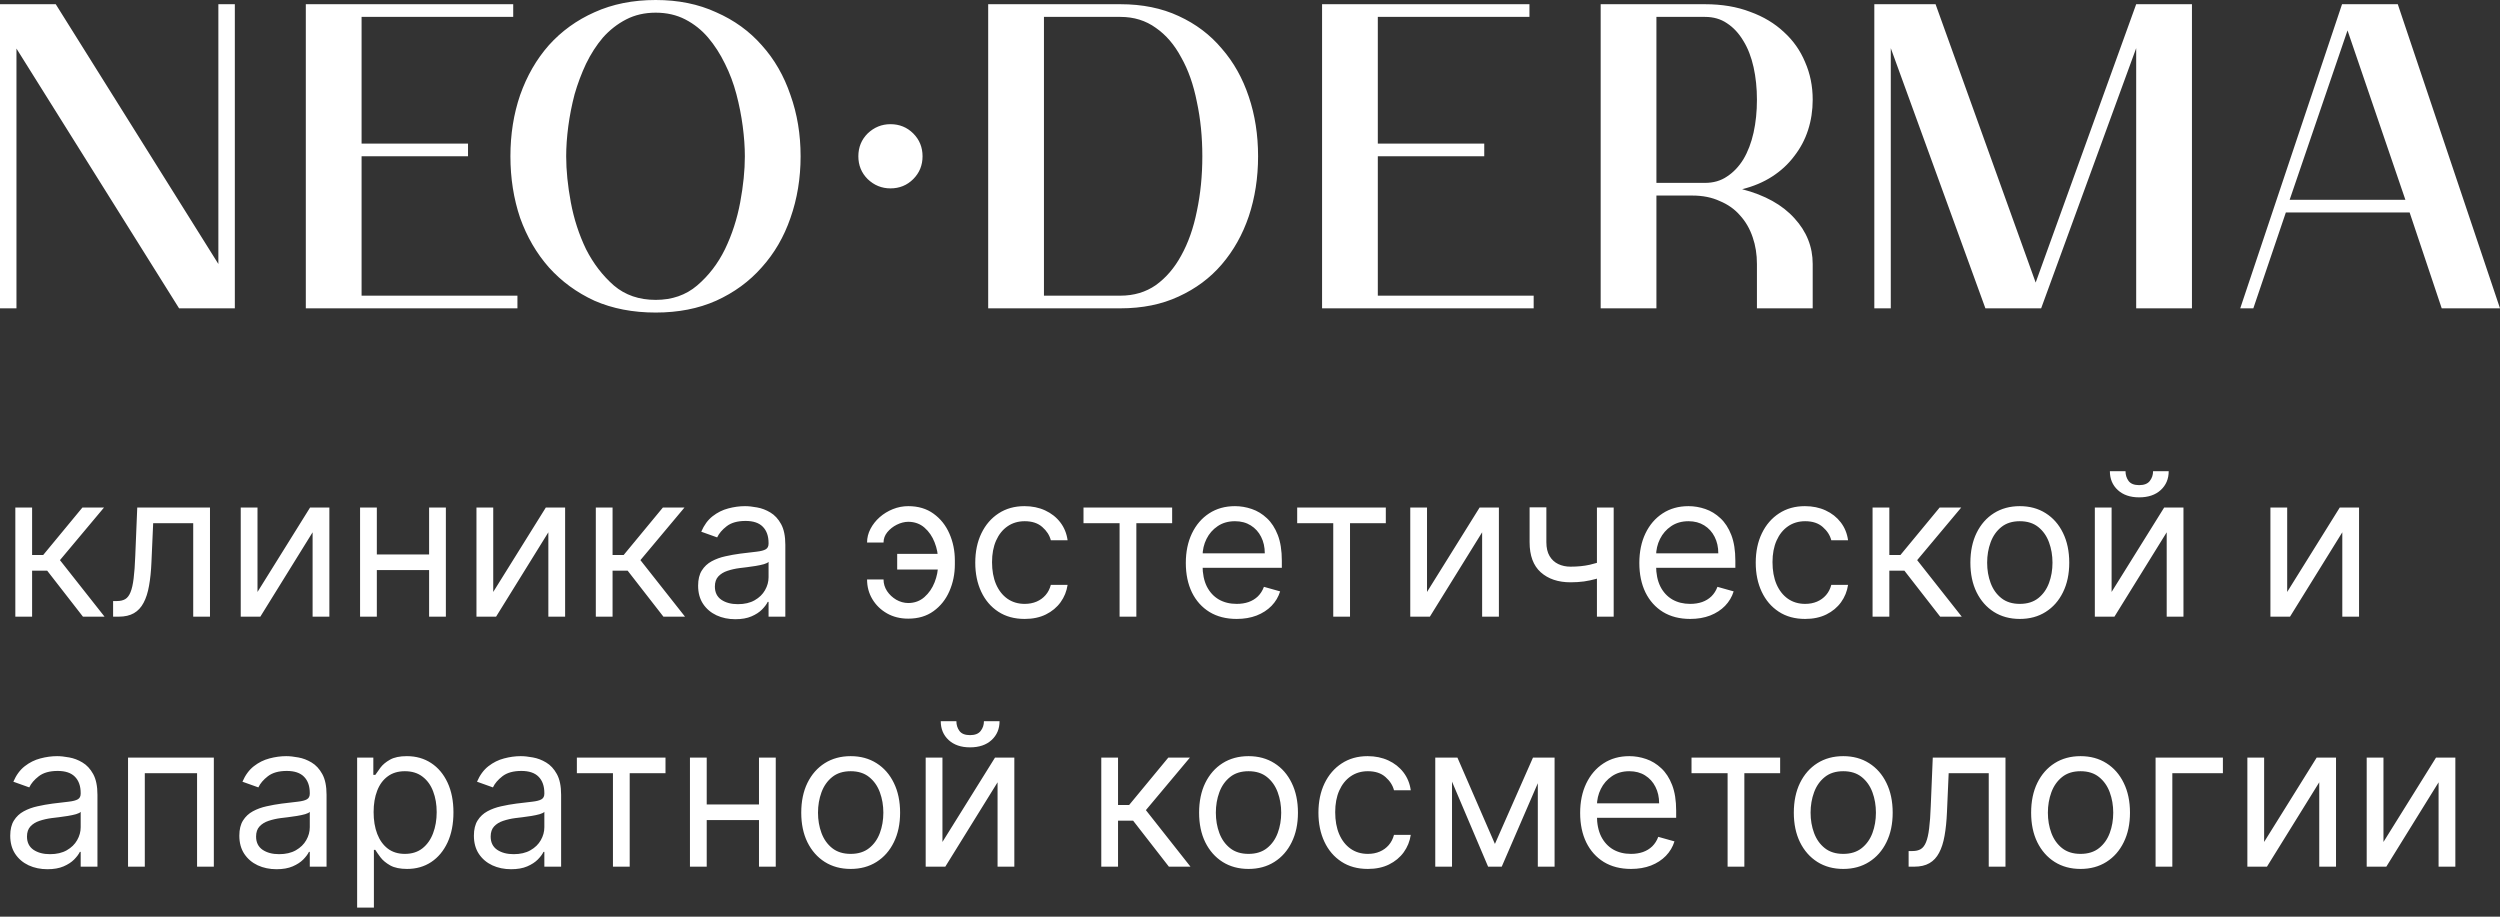 <?xml version="1.0" encoding="UTF-8"?> <svg xmlns="http://www.w3.org/2000/svg" width="150" height="55" viewBox="0 0 150 55" fill="none"><rect x="0" y="0" width="150" height="55" fill="#333333" stroke="none"/><path d="M10.745 18.5L0.988 2.914V18.5H0V0.253H3.345L13.102 15.839V0.253H14.09V18.5H10.745ZM18.349 18.5V0.253H30.793V1.014H21.695V8.616H28.081V9.377H21.695V17.74H31.046V18.5H18.349ZM44.691 9.377C44.691 8.819 44.648 8.219 44.564 7.577C44.479 6.935 44.353 6.293 44.184 5.651C44.015 5.009 43.787 4.401 43.499 3.827C43.212 3.235 42.874 2.712 42.486 2.255C42.097 1.799 41.641 1.436 41.117 1.166C40.593 0.895 40.002 0.76 39.343 0.76C38.684 0.76 38.093 0.895 37.569 1.166C37.046 1.436 36.581 1.799 36.175 2.255C35.787 2.712 35.449 3.235 35.162 3.827C34.892 4.401 34.663 5.009 34.477 5.651C34.309 6.293 34.182 6.935 34.097 7.577C34.013 8.219 33.971 8.819 33.971 9.377C33.971 10.221 34.064 11.142 34.249 12.139C34.435 13.136 34.739 14.073 35.162 14.952C35.601 15.814 36.159 16.54 36.834 17.131C37.51 17.706 38.346 17.993 39.343 17.993C40.323 17.993 41.151 17.706 41.827 17.131C42.52 16.54 43.077 15.814 43.499 14.952C43.922 14.073 44.226 13.136 44.412 12.139C44.598 11.142 44.691 10.221 44.691 9.377ZM48.036 9.377C48.036 10.694 47.833 11.928 47.428 13.077C47.039 14.209 46.465 15.197 45.704 16.042C44.961 16.887 44.048 17.554 42.967 18.044C41.903 18.517 40.695 18.753 39.343 18.753C37.975 18.753 36.75 18.517 35.669 18.044C34.604 17.554 33.692 16.887 32.932 16.042C32.188 15.197 31.614 14.209 31.208 13.077C30.82 11.928 30.625 10.694 30.625 9.377C30.625 8.059 30.82 6.834 31.208 5.702C31.614 4.553 32.188 3.556 32.932 2.712C33.692 1.867 34.604 1.208 35.669 0.735C36.75 0.245 37.975 0 39.343 0C40.695 0 41.903 0.245 42.967 0.735C44.048 1.208 44.961 1.867 45.704 2.712C46.465 3.556 47.039 4.553 47.428 5.702C47.833 6.834 48.036 8.059 48.036 9.377ZM55.353 9.377C55.353 9.917 55.167 10.373 54.796 10.745C54.424 11.117 53.968 11.303 53.427 11.303C52.904 11.303 52.447 11.117 52.059 10.745C51.687 10.373 51.501 9.917 51.501 9.377C51.501 8.836 51.687 8.38 52.059 8.008C52.447 7.637 52.904 7.451 53.427 7.451C53.968 7.451 54.424 7.637 54.796 8.008C55.167 8.38 55.353 8.836 55.353 9.377ZM72.14 9.377C72.14 8.211 72.03 7.121 71.811 6.108C71.608 5.077 71.295 4.19 70.873 3.447C70.468 2.686 69.961 2.095 69.352 1.673C68.744 1.233 68.035 1.014 67.224 1.014H62.637V17.74H67.224C68.035 17.74 68.744 17.529 69.352 17.106C69.961 16.667 70.468 16.076 70.873 15.332C71.295 14.572 71.608 13.685 71.811 12.671C72.03 11.641 72.14 10.542 72.14 9.377ZM75.485 9.377C75.485 10.661 75.299 11.86 74.928 12.975C74.556 14.073 74.015 15.037 73.306 15.864C72.613 16.675 71.751 17.317 70.721 17.79C69.707 18.263 68.541 18.5 67.224 18.5H59.291V0.253H67.224C68.541 0.253 69.707 0.49 70.721 0.963C71.751 1.436 72.613 2.087 73.306 2.914C74.015 3.725 74.556 4.688 74.928 5.803C75.299 6.902 75.485 8.093 75.485 9.377ZM79.324 18.5V0.253H91.767V1.014H82.669V8.616H89.055V9.377H82.669V17.74H92.02V18.5H79.324ZM105.416 5.981C105.416 5.288 105.349 4.638 105.214 4.029C105.078 3.421 104.876 2.897 104.605 2.458C104.335 2.002 104.006 1.647 103.617 1.394C103.245 1.14 102.806 1.014 102.299 1.014H99.385V10.973H102.299C102.806 10.973 103.245 10.847 103.617 10.593C104.006 10.34 104.335 9.993 104.605 9.554C104.876 9.098 105.078 8.566 105.214 7.958C105.349 7.349 105.416 6.69 105.416 5.981ZM105.416 18.5V15.839C105.416 15.265 105.332 14.732 105.163 14.242C104.994 13.736 104.741 13.296 104.403 12.925C104.082 12.553 103.676 12.266 103.186 12.063C102.713 11.843 102.164 11.733 101.539 11.733H99.385V18.5H96.04V0.253H102.299C103.313 0.253 104.217 0.405 105.011 0.71C105.805 0.997 106.481 1.402 107.038 1.926C107.596 2.433 108.018 3.033 108.305 3.725C108.61 4.418 108.762 5.17 108.762 5.981C108.762 6.623 108.669 7.231 108.483 7.805C108.297 8.38 108.018 8.904 107.646 9.377C107.292 9.85 106.852 10.255 106.329 10.593C105.805 10.931 105.205 11.184 104.529 11.353C105.898 11.708 106.945 12.291 107.672 13.102C108.398 13.896 108.762 14.808 108.762 15.839V18.5H105.416ZM128.171 18.5V2.889L122.469 18.5H119.124L113.447 2.889V18.5H112.459V0.253H116.134L122.14 16.954L128.171 0.253H131.517V18.5H128.171ZM140.851 1.825L137.379 11.987H144.323L140.851 1.825ZM146.503 18.5L144.577 12.747H137.151L135.2 18.5H134.414L140.522 0.253H143.867L150 18.5H146.503Z" fill="white"></path><path d="M0.92 37V30.454H1.926V33.301H2.591L4.943 30.454H6.239L3.597 33.608L6.273 37H4.977L2.83 34.239H1.926V37H0.92ZM6.786 37V36.062H7.025C7.221 36.062 7.384 36.024 7.515 35.947C7.646 35.868 7.751 35.73 7.83 35.534C7.913 35.335 7.975 35.06 8.018 34.707C8.063 34.352 8.096 33.901 8.116 33.352L8.235 30.454H12.599V37H11.593V31.392H9.19L9.087 33.727C9.065 34.264 9.016 34.737 8.942 35.146C8.871 35.553 8.762 35.894 8.614 36.169C8.469 36.445 8.276 36.652 8.035 36.791C7.793 36.93 7.491 37 7.127 37H6.786ZM15.45 35.517L18.603 30.454H19.762V37H18.756V31.938L15.62 37H14.444V30.454H15.45V35.517ZM25.985 33.267V34.205H22.371V33.267H25.985ZM22.61 30.454V37H21.604V30.454H22.61ZM26.752 30.454V37H25.746V30.454H26.752ZM29.594 35.517L32.748 30.454H33.907V37H32.901V31.938L29.765 37H28.588V30.454H29.594V35.517ZM35.749 37V30.454H36.754V33.301H37.419L39.771 30.454H41.067L38.425 33.608L41.101 37H39.805L37.658 34.239H36.754V37H35.749ZM44.12 37.153C43.705 37.153 43.329 37.075 42.991 36.919C42.653 36.76 42.384 36.531 42.185 36.233C41.986 35.932 41.887 35.568 41.887 35.142C41.887 34.767 41.961 34.463 42.109 34.23C42.256 33.994 42.454 33.81 42.701 33.676C42.948 33.543 43.221 33.443 43.519 33.378C43.82 33.31 44.123 33.256 44.427 33.216C44.825 33.165 45.147 33.126 45.394 33.101C45.644 33.072 45.826 33.026 45.94 32.96C46.056 32.895 46.114 32.781 46.114 32.619V32.585C46.114 32.165 45.999 31.838 45.769 31.605C45.542 31.372 45.197 31.256 44.734 31.256C44.254 31.256 43.877 31.361 43.604 31.571C43.332 31.781 43.14 32.006 43.029 32.244L42.075 31.903C42.245 31.506 42.472 31.196 42.756 30.974C43.043 30.75 43.356 30.594 43.694 30.506C44.035 30.415 44.37 30.369 44.7 30.369C44.91 30.369 45.151 30.395 45.424 30.446C45.7 30.494 45.965 30.595 46.221 30.749C46.479 30.902 46.694 31.134 46.864 31.443C47.035 31.753 47.12 32.168 47.12 32.688V37H46.114V36.114H46.063C45.995 36.256 45.881 36.408 45.722 36.57C45.563 36.731 45.352 36.869 45.087 36.983C44.823 37.097 44.501 37.153 44.12 37.153ZM44.273 36.25C44.671 36.25 45.006 36.172 45.279 36.016C45.555 35.859 45.762 35.658 45.901 35.41C46.043 35.163 46.114 34.903 46.114 34.631V33.71C46.072 33.761 45.978 33.808 45.833 33.851C45.691 33.891 45.526 33.926 45.339 33.957C45.154 33.986 44.974 34.011 44.798 34.034C44.624 34.054 44.484 34.071 44.376 34.085C44.114 34.119 43.87 34.175 43.643 34.251C43.418 34.325 43.236 34.438 43.097 34.588C42.961 34.736 42.893 34.938 42.893 35.193C42.893 35.543 43.022 35.807 43.281 35.986C43.542 36.162 43.873 36.25 44.273 36.25ZM54.495 31.307C54.268 31.31 54.039 31.368 53.809 31.482C53.582 31.595 53.392 31.746 53.238 31.933C53.088 32.118 53.012 32.324 53.012 32.551H52.024C52.024 32.267 52.092 31.994 52.228 31.733C52.365 31.472 52.548 31.239 52.778 31.034C53.011 30.829 53.275 30.668 53.571 30.548C53.869 30.429 54.177 30.369 54.495 30.369C55.092 30.369 55.598 30.52 56.012 30.821C56.43 31.122 56.747 31.52 56.963 32.014C57.181 32.508 57.291 33.045 57.291 33.625V33.864C57.291 34.44 57.181 34.977 56.963 35.474C56.747 35.969 56.43 36.367 56.012 36.668C55.598 36.969 55.092 37.119 54.495 37.119C54.018 37.119 53.593 37.014 53.221 36.804C52.849 36.591 52.556 36.307 52.343 35.952C52.13 35.597 52.024 35.202 52.024 34.767H53.012C53.012 35.014 53.082 35.246 53.221 35.462C53.363 35.675 53.547 35.848 53.771 35.981C53.998 36.112 54.24 36.179 54.495 36.182C54.876 36.179 55.2 36.06 55.467 35.824C55.734 35.588 55.937 35.293 56.076 34.938C56.216 34.582 56.285 34.224 56.285 33.864V33.625C56.285 33.256 56.216 32.895 56.076 32.543C55.94 32.188 55.738 31.893 55.471 31.66C55.207 31.428 54.882 31.31 54.495 31.307ZM56.694 33.233V34.17H53.831V33.233H56.694ZM61.482 37.136C60.868 37.136 60.34 36.992 59.897 36.702C59.453 36.412 59.113 36.013 58.874 35.504C58.635 34.996 58.516 34.415 58.516 33.761C58.516 33.097 58.638 32.51 58.883 32.001C59.13 31.49 59.473 31.091 59.914 30.804C60.357 30.514 60.874 30.369 61.465 30.369C61.925 30.369 62.34 30.454 62.709 30.625C63.078 30.796 63.381 31.034 63.617 31.341C63.853 31.648 63.999 32.006 64.056 32.415H63.05C62.973 32.117 62.803 31.852 62.539 31.622C62.277 31.389 61.925 31.273 61.482 31.273C61.09 31.273 60.746 31.375 60.451 31.579C60.158 31.781 59.929 32.067 59.765 32.436C59.603 32.803 59.522 33.233 59.522 33.727C59.522 34.233 59.601 34.673 59.76 35.048C59.922 35.423 60.15 35.715 60.442 35.922C60.738 36.129 61.084 36.233 61.482 36.233C61.743 36.233 61.98 36.188 62.194 36.097C62.407 36.006 62.587 35.875 62.735 35.705C62.883 35.534 62.988 35.33 63.05 35.091H64.056C63.999 35.477 63.858 35.825 63.634 36.135C63.412 36.442 63.118 36.686 62.752 36.868C62.388 37.047 61.965 37.136 61.482 37.136ZM65.01 31.392V30.454H70.329V31.392H68.181V37H67.175V31.392H65.01ZM74.2 37.136C73.569 37.136 73.025 36.997 72.568 36.719C72.113 36.438 71.762 36.045 71.515 35.543C71.271 35.037 71.149 34.449 71.149 33.778C71.149 33.108 71.271 32.517 71.515 32.006C71.762 31.491 72.106 31.091 72.546 30.804C72.99 30.514 73.507 30.369 74.098 30.369C74.439 30.369 74.775 30.426 75.108 30.54C75.44 30.653 75.743 30.838 76.015 31.094C76.288 31.347 76.505 31.682 76.667 32.099C76.829 32.517 76.91 33.031 76.91 33.642V34.068H71.865V33.199H75.887C75.887 32.83 75.814 32.5 75.666 32.21C75.521 31.921 75.314 31.692 75.044 31.524C74.777 31.357 74.461 31.273 74.098 31.273C73.697 31.273 73.35 31.372 73.058 31.571C72.768 31.767 72.545 32.023 72.389 32.338C72.233 32.653 72.154 32.992 72.154 33.352V33.932C72.154 34.426 72.24 34.845 72.41 35.189C72.584 35.53 72.823 35.79 73.13 35.969C73.437 36.145 73.794 36.233 74.2 36.233C74.464 36.233 74.703 36.196 74.916 36.122C75.132 36.045 75.318 35.932 75.474 35.781C75.63 35.628 75.751 35.438 75.836 35.21L76.808 35.483C76.706 35.812 76.534 36.102 76.292 36.352C76.051 36.599 75.752 36.793 75.397 36.932C75.042 37.068 74.643 37.136 74.2 37.136ZM77.831 31.392V30.454H83.149V31.392H81.001V37H79.995V31.392H77.831ZM85.621 35.517L88.775 30.454H89.934V37H88.928V31.938L85.792 37H84.616V30.454H85.621V35.517ZM96.821 30.454V37H95.816V30.454H96.821ZM96.429 33.574V34.511C96.202 34.597 95.976 34.672 95.752 34.737C95.527 34.8 95.291 34.849 95.044 34.886C94.797 34.92 94.526 34.938 94.231 34.938C93.489 34.938 92.894 34.737 92.445 34.337C91.999 33.936 91.776 33.335 91.776 32.534V30.438H92.782V32.534C92.782 32.869 92.846 33.145 92.973 33.361C93.101 33.577 93.275 33.737 93.493 33.842C93.712 33.947 93.958 34 94.231 34C94.657 34 95.041 33.962 95.385 33.885C95.732 33.805 96.08 33.702 96.429 33.574ZM101.411 37.136C100.78 37.136 100.236 36.997 99.779 36.719C99.324 36.438 98.973 36.045 98.726 35.543C98.482 35.037 98.36 34.449 98.36 33.778C98.36 33.108 98.482 32.517 98.726 32.006C98.973 31.491 99.317 31.091 99.757 30.804C100.201 30.514 100.718 30.369 101.309 30.369C101.65 30.369 101.986 30.426 102.319 30.54C102.651 30.653 102.953 30.838 103.226 31.094C103.499 31.347 103.716 31.682 103.878 32.099C104.04 32.517 104.121 33.031 104.121 33.642V34.068H99.076V33.199H103.098C103.098 32.83 103.025 32.5 102.877 32.21C102.732 31.921 102.525 31.692 102.255 31.524C101.988 31.357 101.672 31.273 101.309 31.273C100.908 31.273 100.561 31.372 100.269 31.571C99.979 31.767 99.756 32.023 99.6 32.338C99.444 32.653 99.365 32.992 99.365 33.352V33.932C99.365 34.426 99.451 34.845 99.621 35.189C99.794 35.53 100.034 35.79 100.341 35.969C100.648 36.145 101.005 36.233 101.411 36.233C101.675 36.233 101.914 36.196 102.127 36.122C102.343 36.045 102.529 35.932 102.685 35.781C102.841 35.628 102.962 35.438 103.047 35.21L104.019 35.483C103.917 35.812 103.745 36.102 103.503 36.352C103.262 36.599 102.963 36.793 102.608 36.932C102.253 37.068 101.854 37.136 101.411 37.136ZM108.31 37.136C107.696 37.136 107.168 36.992 106.725 36.702C106.282 36.412 105.941 36.013 105.702 35.504C105.463 34.996 105.344 34.415 105.344 33.761C105.344 33.097 105.466 32.51 105.711 32.001C105.958 31.49 106.301 31.091 106.742 30.804C107.185 30.514 107.702 30.369 108.293 30.369C108.753 30.369 109.168 30.454 109.537 30.625C109.907 30.796 110.209 31.034 110.445 31.341C110.681 31.648 110.827 32.006 110.884 32.415H109.878C109.801 32.117 109.631 31.852 109.367 31.622C109.105 31.389 108.753 31.273 108.31 31.273C107.918 31.273 107.574 31.375 107.279 31.579C106.986 31.781 106.757 32.067 106.593 32.436C106.431 32.803 106.35 33.233 106.35 33.727C106.35 34.233 106.429 34.673 106.588 35.048C106.75 35.423 106.978 35.715 107.27 35.922C107.566 36.129 107.912 36.233 108.31 36.233C108.571 36.233 108.809 36.188 109.022 36.097C109.235 36.006 109.415 35.875 109.563 35.705C109.711 35.534 109.816 35.33 109.878 35.091H110.884C110.827 35.477 110.686 35.825 110.462 36.135C110.24 36.442 109.946 36.686 109.58 36.868C109.216 37.047 108.793 37.136 108.31 37.136ZM112.354 37V30.454H113.36V33.301H114.025L116.377 30.454H117.672L115.03 33.608L117.706 37H116.411L114.263 34.239H113.36V37H112.354ZM121.189 37.136C120.598 37.136 120.08 36.996 119.634 36.715C119.19 36.433 118.844 36.04 118.594 35.534C118.347 35.028 118.223 34.438 118.223 33.761C118.223 33.08 118.347 32.484 118.594 31.976C118.844 31.467 119.19 31.072 119.634 30.791C120.08 30.51 120.598 30.369 121.189 30.369C121.78 30.369 122.297 30.51 122.74 30.791C123.186 31.072 123.533 31.467 123.78 31.976C124.03 32.484 124.155 33.08 124.155 33.761C124.155 34.438 124.03 35.028 123.78 35.534C123.533 36.04 123.186 36.433 122.74 36.715C122.297 36.996 121.78 37.136 121.189 37.136ZM121.189 36.233C121.638 36.233 122.007 36.118 122.297 35.888C122.587 35.658 122.801 35.355 122.94 34.98C123.08 34.605 123.149 34.199 123.149 33.761C123.149 33.324 123.08 32.916 122.94 32.538C122.801 32.16 122.587 31.855 122.297 31.622C122.007 31.389 121.638 31.273 121.189 31.273C120.74 31.273 120.371 31.389 120.081 31.622C119.791 31.855 119.577 32.16 119.438 32.538C119.298 32.916 119.229 33.324 119.229 33.761C119.229 34.199 119.298 34.605 119.438 34.98C119.577 35.355 119.791 35.658 120.081 35.888C120.371 36.118 120.74 36.233 121.189 36.233ZM126.696 35.517L129.849 30.454H131.008V37H130.002V31.938L126.866 37H125.69V30.454H126.696V35.517ZM129.184 28.273H130.122C130.122 28.733 129.963 29.109 129.645 29.402C129.326 29.695 128.895 29.841 128.349 29.841C127.812 29.841 127.385 29.695 127.066 29.402C126.751 29.109 126.593 28.733 126.593 28.273H127.531C127.531 28.494 127.592 28.689 127.714 28.857C127.839 29.024 128.051 29.108 128.349 29.108C128.647 29.108 128.86 29.024 128.988 28.857C129.119 28.689 129.184 28.494 129.184 28.273ZM137.231 35.517L140.384 30.454H141.543V37H140.538V31.938L137.401 37H136.225V30.454H137.231V35.517ZM2.847 52.153C2.432 52.153 2.055 52.075 1.717 51.919C1.379 51.76 1.111 51.531 0.912 51.233C0.713 50.932 0.614 50.568 0.614 50.142C0.614 49.767 0.688 49.463 0.835 49.23C0.983 48.994 1.18 48.81 1.428 48.676C1.675 48.543 1.947 48.443 2.246 48.378C2.547 48.31 2.849 48.256 3.153 48.216C3.551 48.165 3.874 48.126 4.121 48.101C4.371 48.072 4.553 48.026 4.666 47.96C4.783 47.895 4.841 47.781 4.841 47.619V47.585C4.841 47.165 4.726 46.838 4.496 46.605C4.268 46.372 3.923 46.256 3.46 46.256C2.98 46.256 2.604 46.361 2.331 46.571C2.058 46.781 1.866 47.006 1.756 47.244L0.801 46.903C0.972 46.506 1.199 46.196 1.483 45.974C1.77 45.75 2.082 45.594 2.42 45.506C2.761 45.415 3.097 45.369 3.426 45.369C3.636 45.369 3.878 45.395 4.151 45.446C4.426 45.494 4.692 45.595 4.947 45.749C5.206 45.902 5.42 46.133 5.591 46.443C5.761 46.753 5.847 47.168 5.847 47.688V52H4.841V51.114H4.79C4.722 51.256 4.608 51.408 4.449 51.57C4.29 51.731 4.078 51.869 3.814 51.983C3.55 52.097 3.227 52.153 2.847 52.153ZM3 51.25C3.398 51.25 3.733 51.172 4.006 51.016C4.281 50.859 4.489 50.658 4.628 50.41C4.77 50.163 4.841 49.903 4.841 49.631V48.71C4.798 48.761 4.705 48.808 4.56 48.851C4.418 48.891 4.253 48.926 4.065 48.957C3.881 48.986 3.7 49.011 3.524 49.034C3.351 49.054 3.21 49.071 3.102 49.085C2.841 49.119 2.597 49.175 2.369 49.251C2.145 49.325 1.963 49.438 1.824 49.588C1.688 49.736 1.619 49.938 1.619 50.193C1.619 50.543 1.749 50.807 2.007 50.986C2.268 51.162 2.599 51.25 3 51.25ZM7.682 52V45.455H12.83V52H11.824V46.392H8.688V52H7.682ZM16.593 52.153C16.178 52.153 15.802 52.075 15.463 51.919C15.125 51.76 14.857 51.531 14.658 51.233C14.459 50.932 14.36 50.568 14.36 50.142C14.36 49.767 14.434 49.463 14.581 49.23C14.729 48.994 14.927 48.81 15.174 48.676C15.421 48.543 15.694 48.443 15.992 48.378C16.293 48.31 16.596 48.256 16.899 48.216C17.297 48.165 17.62 48.126 17.867 48.101C18.117 48.072 18.299 48.026 18.412 47.96C18.529 47.895 18.587 47.781 18.587 47.619V47.585C18.587 47.165 18.472 46.838 18.242 46.605C18.015 46.372 17.669 46.256 17.206 46.256C16.726 46.256 16.35 46.361 16.077 46.571C15.804 46.781 15.613 47.006 15.502 47.244L14.547 46.903C14.718 46.506 14.945 46.196 15.229 45.974C15.516 45.75 15.829 45.594 16.166 45.506C16.508 45.415 16.843 45.369 17.172 45.369C17.383 45.369 17.624 45.395 17.897 45.446C18.172 45.494 18.438 45.595 18.694 45.749C18.952 45.902 19.166 46.133 19.337 46.443C19.508 46.753 19.593 47.168 19.593 47.688V52H18.587V51.114H18.536C18.468 51.256 18.354 51.408 18.195 51.57C18.036 51.731 17.824 51.869 17.56 51.983C17.296 52.097 16.973 52.153 16.593 52.153ZM16.746 51.25C17.144 51.25 17.479 51.172 17.752 51.016C18.027 50.859 18.235 50.658 18.374 50.41C18.516 50.163 18.587 49.903 18.587 49.631V48.71C18.544 48.761 18.451 48.808 18.306 48.851C18.164 48.891 17.999 48.926 17.811 48.957C17.627 48.986 17.446 49.011 17.27 49.034C17.097 49.054 16.956 49.071 16.848 49.085C16.587 49.119 16.343 49.175 16.115 49.251C15.891 49.325 15.709 49.438 15.57 49.588C15.434 49.736 15.365 49.938 15.365 50.193C15.365 50.543 15.495 50.807 15.753 50.986C16.015 51.162 16.346 51.25 16.746 51.25ZM21.428 54.455V45.455H22.4V46.494H22.519C22.593 46.381 22.695 46.236 22.826 46.06C22.959 45.881 23.15 45.722 23.397 45.582C23.647 45.44 23.985 45.369 24.411 45.369C24.962 45.369 25.448 45.507 25.869 45.783C26.289 46.058 26.617 46.449 26.853 46.955C27.089 47.46 27.207 48.057 27.207 48.744C27.207 49.438 27.089 50.038 26.853 50.547C26.617 51.053 26.291 51.445 25.873 51.723C25.455 51.999 24.974 52.136 24.428 52.136C24.008 52.136 23.671 52.067 23.418 51.928C23.166 51.785 22.971 51.625 22.834 51.446C22.698 51.264 22.593 51.114 22.519 50.994H22.434V54.455H21.428ZM22.417 48.727C22.417 49.222 22.489 49.658 22.634 50.035C22.779 50.41 22.991 50.705 23.269 50.918C23.548 51.128 23.889 51.233 24.292 51.233C24.712 51.233 25.063 51.122 25.345 50.901C25.629 50.676 25.842 50.375 25.984 49.997C26.129 49.617 26.201 49.193 26.201 48.727C26.201 48.267 26.13 47.852 25.988 47.483C25.849 47.111 25.637 46.817 25.353 46.601C25.072 46.382 24.718 46.273 24.292 46.273C23.883 46.273 23.539 46.376 23.261 46.584C22.982 46.788 22.772 47.075 22.63 47.445C22.488 47.811 22.417 48.239 22.417 48.727ZM30.667 52.153C30.252 52.153 29.876 52.075 29.538 51.919C29.2 51.76 28.931 51.531 28.732 51.233C28.533 50.932 28.434 50.568 28.434 50.142C28.434 49.767 28.508 49.463 28.655 49.23C28.803 48.994 29.001 48.81 29.248 48.676C29.495 48.543 29.768 48.443 30.066 48.378C30.367 48.31 30.67 48.256 30.974 48.216C31.371 48.165 31.694 48.126 31.941 48.101C32.191 48.072 32.373 48.026 32.486 47.96C32.603 47.895 32.661 47.781 32.661 47.619V47.585C32.661 47.165 32.546 46.838 32.316 46.605C32.089 46.372 31.744 46.256 31.28 46.256C30.8 46.256 30.424 46.361 30.151 46.571C29.879 46.781 29.687 47.006 29.576 47.244L28.621 46.903C28.792 46.506 29.019 46.196 29.303 45.974C29.59 45.75 29.903 45.594 30.241 45.506C30.582 45.415 30.917 45.369 31.246 45.369C31.457 45.369 31.698 45.395 31.971 45.446C32.246 45.494 32.512 45.595 32.768 45.749C33.026 45.902 33.241 46.133 33.411 46.443C33.582 46.753 33.667 47.168 33.667 47.688V52H32.661V51.114H32.61C32.542 51.256 32.428 51.408 32.269 51.57C32.11 51.731 31.898 51.869 31.634 51.983C31.37 52.097 31.048 52.153 30.667 52.153ZM30.82 51.25C31.218 51.25 31.553 51.172 31.826 51.016C32.102 50.859 32.309 50.658 32.448 50.41C32.59 50.163 32.661 49.903 32.661 49.631V48.71C32.619 48.761 32.525 48.808 32.38 48.851C32.238 48.891 32.073 48.926 31.886 48.957C31.701 48.986 31.521 49.011 31.345 49.034C31.171 49.054 31.03 49.071 30.923 49.085C30.661 49.119 30.417 49.175 30.19 49.251C29.965 49.325 29.783 49.438 29.644 49.588C29.508 49.736 29.44 49.938 29.44 50.193C29.44 50.543 29.569 50.807 29.827 50.986C30.089 51.162 30.42 51.25 30.82 51.25ZM34.612 46.392V45.455H39.93V46.392H37.782V52H36.777V46.392H34.612ZM45.778 48.267V49.205H42.164V48.267H45.778ZM42.403 45.455V52H41.397V45.455H42.403ZM46.545 45.455V52H45.539V45.455H46.545ZM51.041 52.136C50.45 52.136 49.931 51.996 49.485 51.715C49.042 51.433 48.695 51.04 48.445 50.534C48.198 50.028 48.075 49.438 48.075 48.761C48.075 48.08 48.198 47.484 48.445 46.976C48.695 46.467 49.042 46.072 49.485 45.791C49.931 45.51 50.45 45.369 51.041 45.369C51.631 45.369 52.148 45.51 52.592 45.791C53.038 46.072 53.384 46.467 53.631 46.976C53.881 47.484 54.006 48.08 54.006 48.761C54.006 49.438 53.881 50.028 53.631 50.534C53.384 51.04 53.038 51.433 52.592 51.715C52.148 51.996 51.631 52.136 51.041 52.136ZM51.041 51.233C51.489 51.233 51.859 51.118 52.148 50.888C52.438 50.658 52.653 50.355 52.792 49.98C52.931 49.605 53.001 49.199 53.001 48.761C53.001 48.324 52.931 47.916 52.792 47.538C52.653 47.16 52.438 46.855 52.148 46.622C51.859 46.389 51.489 46.273 51.041 46.273C50.592 46.273 50.222 46.389 49.932 46.622C49.643 46.855 49.428 47.16 49.289 47.538C49.15 47.916 49.08 48.324 49.08 48.761C49.08 49.199 49.15 49.605 49.289 49.98C49.428 50.355 49.643 50.658 49.932 50.888C50.222 51.118 50.592 51.233 51.041 51.233ZM56.547 50.517L59.701 45.455H60.86V52H59.854V46.938L56.718 52H55.541V45.455H56.547V50.517ZM59.036 43.273H59.973C59.973 43.733 59.814 44.109 59.496 44.402C59.178 44.695 58.746 44.841 58.201 44.841C57.664 44.841 57.236 44.695 56.918 44.402C56.603 44.109 56.445 43.733 56.445 43.273H57.383C57.383 43.494 57.444 43.689 57.566 43.856C57.691 44.024 57.902 44.108 58.201 44.108C58.499 44.108 58.712 44.024 58.84 43.856C58.971 43.689 59.036 43.494 59.036 43.273ZM66.077 52V45.455H67.082V48.301H67.747L70.099 45.455H71.395L68.753 48.608L71.429 52H70.133L67.986 49.239H67.082V52H66.077ZM74.912 52.136C74.321 52.136 73.802 51.996 73.356 51.715C72.913 51.433 72.566 51.04 72.316 50.534C72.069 50.028 71.946 49.438 71.946 48.761C71.946 48.08 72.069 47.484 72.316 46.976C72.566 46.467 72.913 46.072 73.356 45.791C73.802 45.51 74.321 45.369 74.912 45.369C75.502 45.369 76.019 45.51 76.463 45.791C76.909 46.072 77.255 46.467 77.502 46.976C77.752 47.484 77.877 48.08 77.877 48.761C77.877 49.438 77.752 50.028 77.502 50.534C77.255 51.04 76.909 51.433 76.463 51.715C76.019 51.996 75.502 52.136 74.912 52.136ZM74.912 51.233C75.36 51.233 75.73 51.118 76.019 50.888C76.309 50.658 76.524 50.355 76.663 49.98C76.802 49.605 76.872 49.199 76.872 48.761C76.872 48.324 76.802 47.916 76.663 47.538C76.524 47.16 76.309 46.855 76.019 46.622C75.73 46.389 75.36 46.273 74.912 46.273C74.463 46.273 74.093 46.389 73.804 46.622C73.514 46.855 73.299 47.16 73.16 47.538C73.021 47.916 72.951 48.324 72.951 48.761C72.951 49.199 73.021 49.605 73.16 49.98C73.299 50.355 73.514 50.658 73.804 50.888C74.093 51.118 74.463 51.233 74.912 51.233ZM82.072 52.136C81.458 52.136 80.93 51.992 80.487 51.702C80.043 51.412 79.702 51.013 79.464 50.504C79.225 49.996 79.106 49.415 79.106 48.761C79.106 48.097 79.228 47.51 79.472 47.001C79.719 46.49 80.063 46.091 80.504 45.804C80.947 45.514 81.464 45.369 82.055 45.369C82.515 45.369 82.93 45.455 83.299 45.625C83.668 45.795 83.971 46.034 84.207 46.341C84.442 46.648 84.589 47.006 84.646 47.415H83.64C83.563 47.117 83.393 46.852 83.129 46.622C82.867 46.389 82.515 46.273 82.072 46.273C81.68 46.273 81.336 46.375 81.04 46.58C80.748 46.781 80.519 47.067 80.354 47.436C80.192 47.803 80.112 48.233 80.112 48.727C80.112 49.233 80.191 49.673 80.35 50.048C80.512 50.423 80.739 50.715 81.032 50.922C81.327 51.129 81.674 51.233 82.072 51.233C82.333 51.233 82.57 51.188 82.783 51.097C82.996 51.006 83.177 50.875 83.325 50.705C83.472 50.534 83.577 50.33 83.64 50.091H84.646C84.589 50.477 84.448 50.825 84.224 51.135C84.002 51.442 83.708 51.686 83.342 51.868C82.978 52.047 82.555 52.136 82.072 52.136ZM89.695 50.636L91.979 45.455H92.934L90.104 52H89.286L86.508 45.455H87.445L89.695 50.636ZM87.121 45.455V52H86.116V45.455H87.121ZM92.269 52V45.455H93.275V52H92.269ZM97.86 52.136C97.229 52.136 96.685 51.997 96.228 51.719C95.773 51.438 95.423 51.045 95.175 50.543C94.931 50.037 94.809 49.449 94.809 48.778C94.809 48.108 94.931 47.517 95.175 47.006C95.423 46.492 95.766 46.091 96.207 45.804C96.65 45.514 97.167 45.369 97.758 45.369C98.099 45.369 98.435 45.426 98.768 45.54C99.1 45.653 99.403 45.838 99.675 46.094C99.948 46.347 100.165 46.682 100.327 47.099C100.489 47.517 100.57 48.031 100.57 48.642V49.068H95.525V48.199H99.548C99.548 47.83 99.474 47.5 99.326 47.21C99.181 46.92 98.974 46.692 98.704 46.524C98.437 46.356 98.121 46.273 97.758 46.273C97.357 46.273 97.011 46.372 96.718 46.571C96.428 46.767 96.205 47.023 96.049 47.338C95.893 47.653 95.815 47.992 95.815 48.352V48.932C95.815 49.426 95.9 49.845 96.07 50.189C96.244 50.53 96.484 50.79 96.79 50.969C97.097 51.145 97.454 51.233 97.86 51.233C98.124 51.233 98.363 51.196 98.576 51.122C98.792 51.045 98.978 50.932 99.134 50.781C99.29 50.628 99.411 50.438 99.496 50.21L100.468 50.483C100.366 50.812 100.194 51.102 99.952 51.352C99.711 51.599 99.413 51.793 99.058 51.932C98.702 52.068 98.303 52.136 97.86 52.136ZM101.491 46.392V45.455H106.809V46.392H104.661V52H103.656V46.392H101.491ZM110.595 52.136C110.004 52.136 109.486 51.996 109.04 51.715C108.597 51.433 108.25 51.04 108 50.534C107.753 50.028 107.629 49.438 107.629 48.761C107.629 48.08 107.753 47.484 108 46.976C108.25 46.467 108.597 46.072 109.04 45.791C109.486 45.51 110.004 45.369 110.595 45.369C111.186 45.369 111.703 45.51 112.146 45.791C112.592 46.072 112.939 46.467 113.186 46.976C113.436 47.484 113.561 48.08 113.561 48.761C113.561 49.438 113.436 50.028 113.186 50.534C112.939 51.04 112.592 51.433 112.146 51.715C111.703 51.996 111.186 52.136 110.595 52.136ZM110.595 51.233C111.044 51.233 111.413 51.118 111.703 50.888C111.993 50.658 112.207 50.355 112.347 49.98C112.486 49.605 112.555 49.199 112.555 48.761C112.555 48.324 112.486 47.916 112.347 47.538C112.207 47.16 111.993 46.855 111.703 46.622C111.413 46.389 111.044 46.273 110.595 46.273C110.146 46.273 109.777 46.389 109.487 46.622C109.197 46.855 108.983 47.16 108.844 47.538C108.705 47.916 108.635 48.324 108.635 48.761C108.635 49.199 108.705 49.605 108.844 49.98C108.983 50.355 109.197 50.658 109.487 50.888C109.777 51.118 110.146 51.233 110.595 51.233ZM114.517 52V51.062H114.755C114.951 51.062 115.115 51.024 115.245 50.947C115.376 50.868 115.481 50.73 115.561 50.534C115.643 50.335 115.706 50.06 115.748 49.707C115.794 49.352 115.826 48.901 115.846 48.352L115.966 45.455H120.329V52H119.324V46.392H116.92L116.818 48.727C116.795 49.264 116.747 49.737 116.673 50.146C116.602 50.553 116.493 50.894 116.345 51.169C116.2 51.445 116.007 51.652 115.765 51.791C115.524 51.93 115.221 52 114.858 52H114.517ZM124.833 52.136C124.243 52.136 123.724 51.996 123.278 51.715C122.835 51.433 122.488 51.04 122.238 50.534C121.991 50.028 121.868 49.438 121.868 48.761C121.868 48.08 121.991 47.484 122.238 46.976C122.488 46.467 122.835 46.072 123.278 45.791C123.724 45.51 124.243 45.369 124.833 45.369C125.424 45.369 125.941 45.51 126.385 45.791C126.831 46.072 127.177 46.467 127.424 46.976C127.674 47.484 127.799 48.08 127.799 48.761C127.799 49.438 127.674 50.028 127.424 50.534C127.177 51.04 126.831 51.433 126.385 51.715C125.941 51.996 125.424 52.136 124.833 52.136ZM124.833 51.233C125.282 51.233 125.652 51.118 125.941 50.888C126.231 50.658 126.446 50.355 126.585 49.98C126.724 49.605 126.794 49.199 126.794 48.761C126.794 48.324 126.724 47.916 126.585 47.538C126.446 47.16 126.231 46.855 125.941 46.622C125.652 46.389 125.282 46.273 124.833 46.273C124.385 46.273 124.015 46.389 123.725 46.622C123.436 46.855 123.221 47.16 123.082 47.538C122.943 47.916 122.873 48.324 122.873 48.761C122.873 49.199 122.943 49.605 123.082 49.98C123.221 50.355 123.436 50.658 123.725 50.888C124.015 51.118 124.385 51.233 124.833 51.233ZM133.374 45.455V46.392H130.34V52H129.335V45.455H133.374ZM135.848 50.517L139.001 45.455H140.161V52H139.155V46.938L136.018 52H134.842V45.455H135.848V50.517ZM143.008 50.517L146.162 45.455H147.321V52H146.315V46.938L143.179 52H142.002V45.455H143.008V50.517Z" fill="white"></path></svg> 